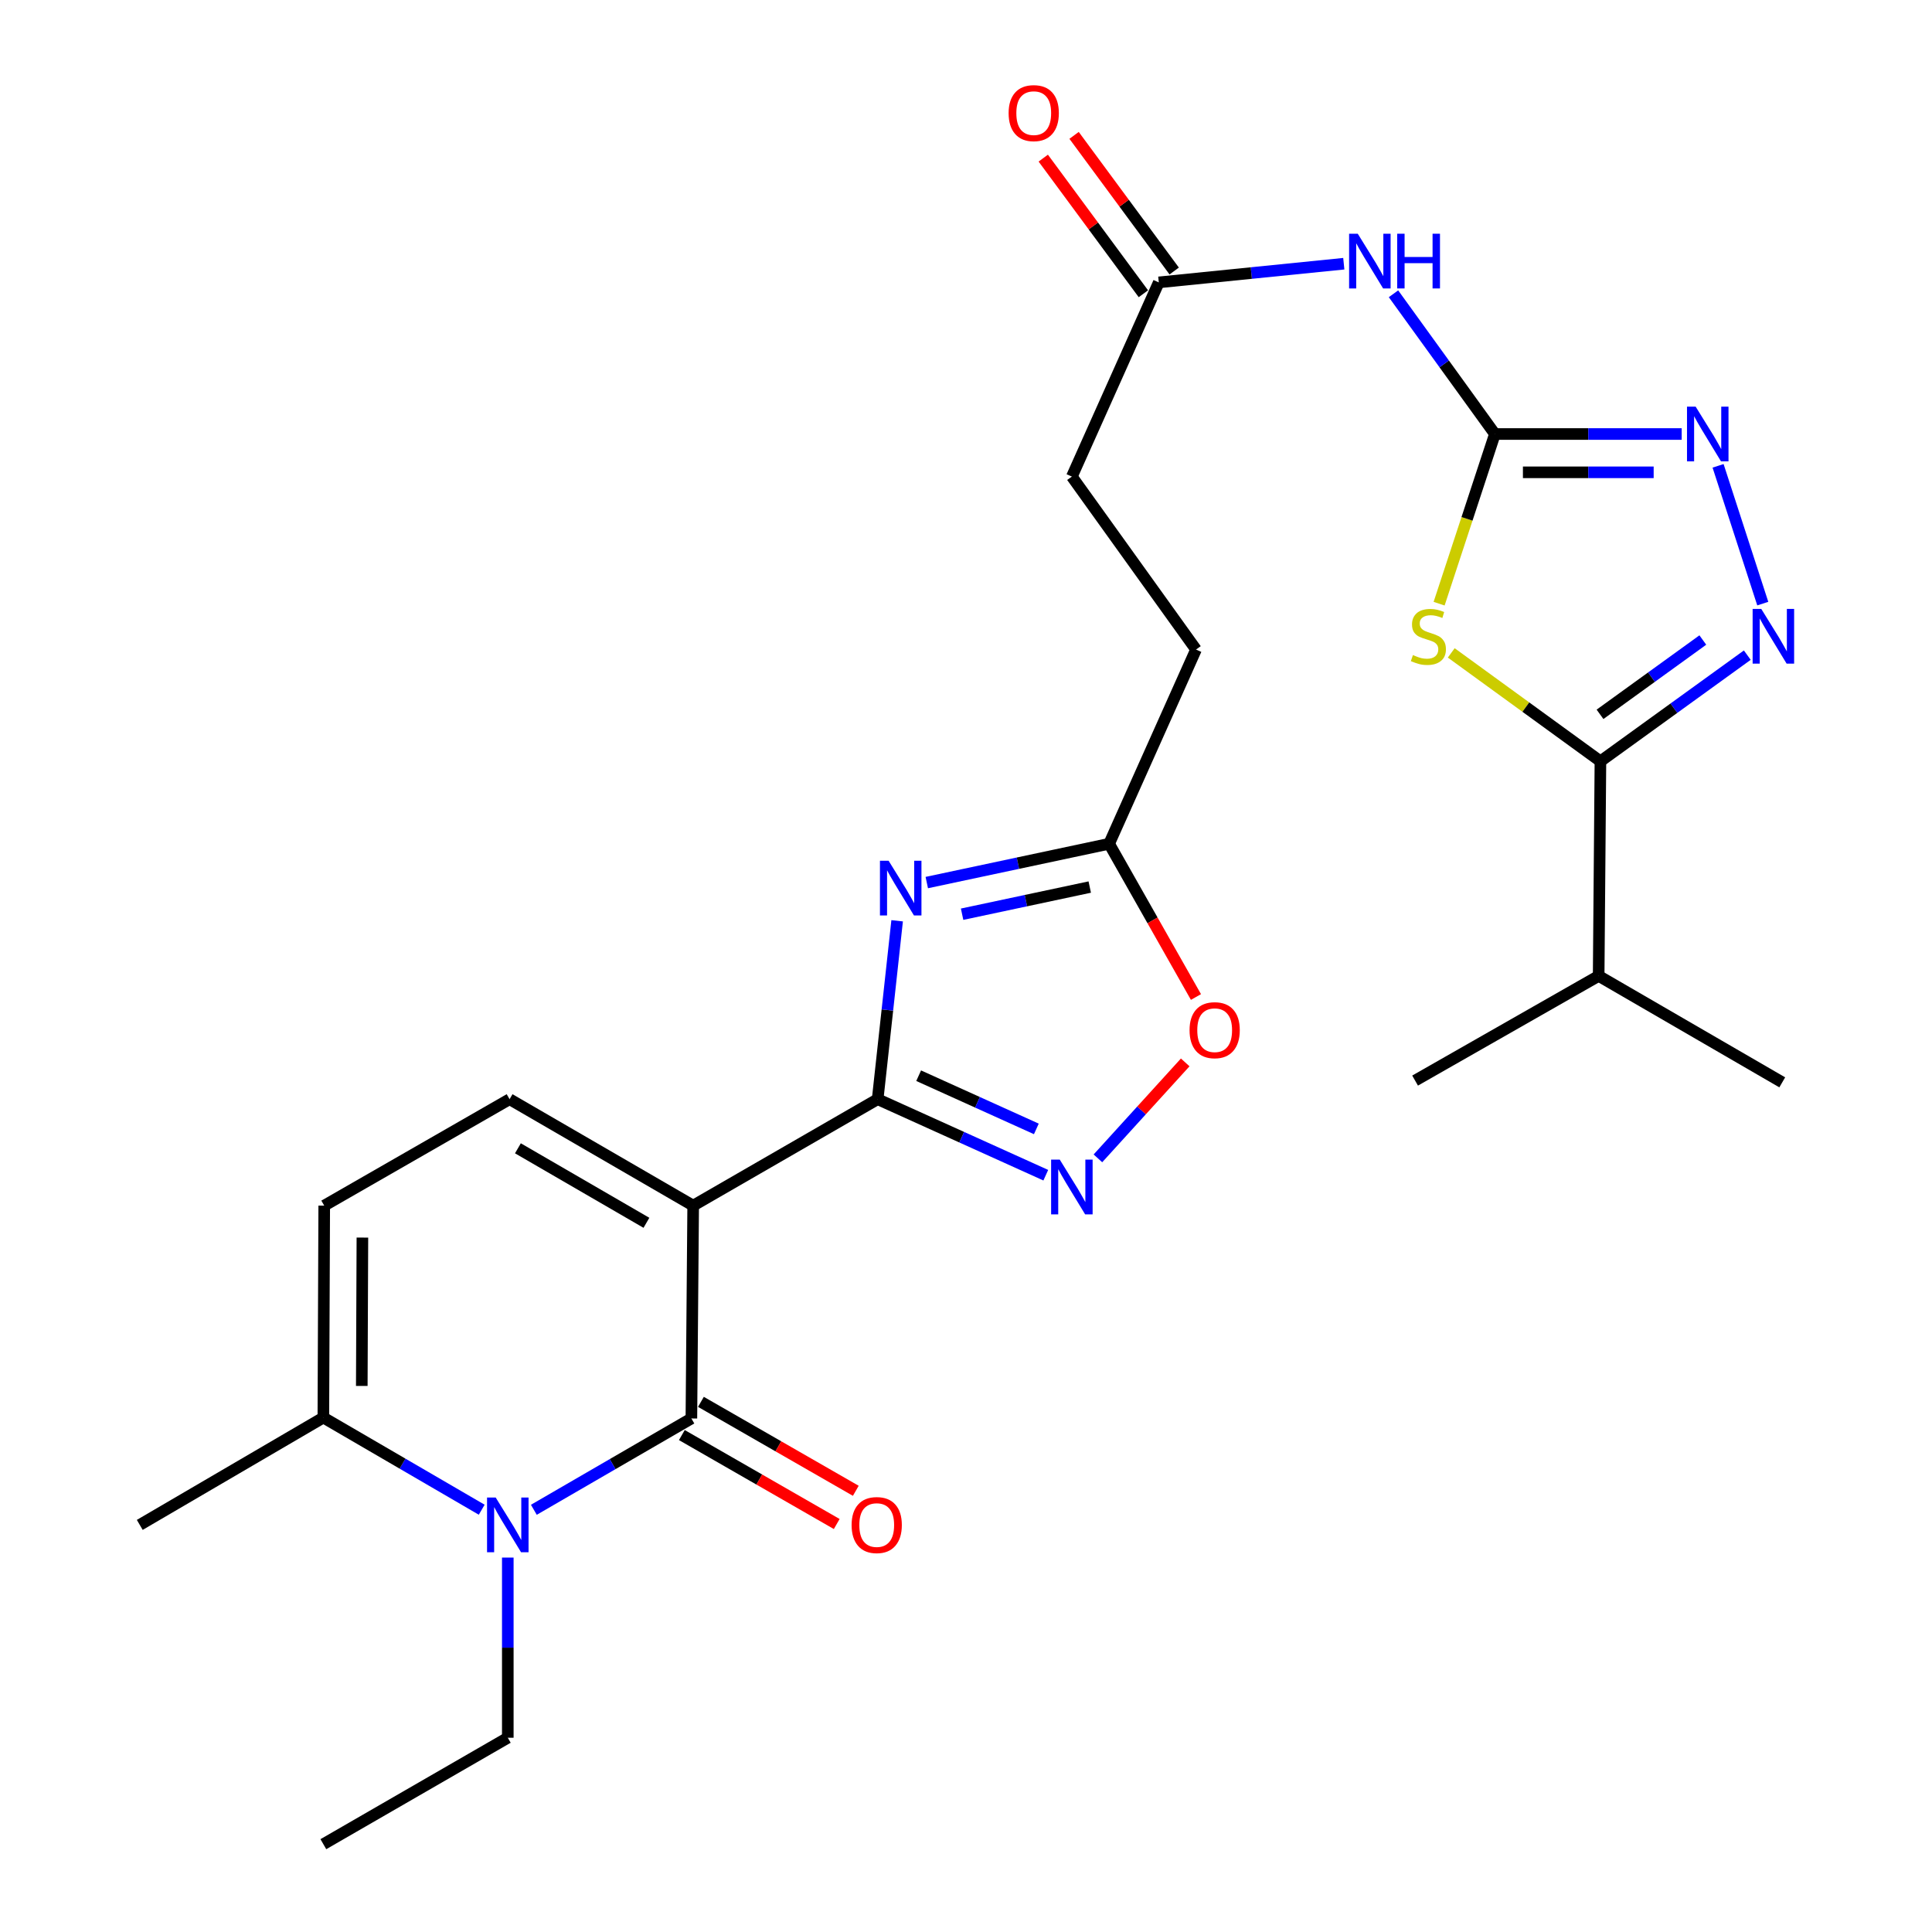 <?xml version='1.0' encoding='iso-8859-1'?>
<svg version='1.1' baseProfile='full'
              xmlns='http://www.w3.org/2000/svg'
                      xmlns:rdkit='http://www.rdkit.org/xml'
                      xmlns:xlink='http://www.w3.org/1999/xlink'
                  xml:space='preserve'
width='1000px' height='1000px' viewBox='0 0 1000 1000'>
<!-- END OF HEADER -->
<rect style='opacity:1.0;fill:#FFFFFF;stroke:none' width='1000' height='1000' x='0' y='0'> </rect>
<path class='bond-0' d='M 358.786,624.035 L 357.861,734.194' style='fill:none;fill-rule:evenodd;stroke:#000000;stroke-width:6px;stroke-linecap:butt;stroke-linejoin:miter;stroke-opacity:1' />
<path class='bond-1' d='M 358.786,624.035 L 454.275,568.944' style='fill:none;fill-rule:evenodd;stroke:#000000;stroke-width:6px;stroke-linecap:butt;stroke-linejoin:miter;stroke-opacity:1' />
<path class='bond-10' d='M 358.786,624.035 L 263.76,568.944' style='fill:none;fill-rule:evenodd;stroke:#000000;stroke-width:6px;stroke-linecap:butt;stroke-linejoin:miter;stroke-opacity:1' />
<path class='bond-10' d='M 334.589,632.922 L 268.071,594.359' style='fill:none;fill-rule:evenodd;stroke:#000000;stroke-width:6px;stroke-linecap:butt;stroke-linejoin:miter;stroke-opacity:1' />
<path class='bond-5' d='M 357.861,734.194 L 317.091,757.83' style='fill:none;fill-rule:evenodd;stroke:#000000;stroke-width:6px;stroke-linecap:butt;stroke-linejoin:miter;stroke-opacity:1' />
<path class='bond-5' d='M 317.091,757.83 L 276.321,781.466' style='fill:none;fill-rule:evenodd;stroke:#0000FF;stroke-width:6px;stroke-linecap:butt;stroke-linejoin:miter;stroke-opacity:1' />
<path class='bond-17' d='M 352.924,742.79 L 393.006,765.808' style='fill:none;fill-rule:evenodd;stroke:#000000;stroke-width:6px;stroke-linecap:butt;stroke-linejoin:miter;stroke-opacity:1' />
<path class='bond-17' d='M 393.006,765.808 L 433.088,788.827' style='fill:none;fill-rule:evenodd;stroke:#FF0000;stroke-width:6px;stroke-linecap:butt;stroke-linejoin:miter;stroke-opacity:1' />
<path class='bond-17' d='M 362.797,725.598 L 402.879,748.617' style='fill:none;fill-rule:evenodd;stroke:#000000;stroke-width:6px;stroke-linecap:butt;stroke-linejoin:miter;stroke-opacity:1' />
<path class='bond-17' d='M 402.879,748.617 L 442.961,771.635' style='fill:none;fill-rule:evenodd;stroke:#FF0000;stroke-width:6px;stroke-linecap:butt;stroke-linejoin:miter;stroke-opacity:1' />
<path class='bond-3' d='M 454.275,568.944 L 459.316,522.77' style='fill:none;fill-rule:evenodd;stroke:#000000;stroke-width:6px;stroke-linecap:butt;stroke-linejoin:miter;stroke-opacity:1' />
<path class='bond-3' d='M 459.316,522.77 L 464.357,476.596' style='fill:none;fill-rule:evenodd;stroke:#0000FF;stroke-width:6px;stroke-linecap:butt;stroke-linejoin:miter;stroke-opacity:1' />
<path class='bond-8' d='M 454.275,568.944 L 497.787,588.615' style='fill:none;fill-rule:evenodd;stroke:#000000;stroke-width:6px;stroke-linecap:butt;stroke-linejoin:miter;stroke-opacity:1' />
<path class='bond-8' d='M 497.787,588.615 L 541.299,608.285' style='fill:none;fill-rule:evenodd;stroke:#0000FF;stroke-width:6px;stroke-linecap:butt;stroke-linejoin:miter;stroke-opacity:1' />
<path class='bond-8' d='M 475.495,556.781 L 505.953,570.55' style='fill:none;fill-rule:evenodd;stroke:#000000;stroke-width:6px;stroke-linecap:butt;stroke-linejoin:miter;stroke-opacity:1' />
<path class='bond-8' d='M 505.953,570.55 L 536.412,584.319' style='fill:none;fill-rule:evenodd;stroke:#0000FF;stroke-width:6px;stroke-linecap:butt;stroke-linejoin:miter;stroke-opacity:1' />
<path class='bond-2' d='M 744.881,312.466 L 759.321,268.555' style='fill:none;fill-rule:evenodd;stroke:#CCCC00;stroke-width:6px;stroke-linecap:butt;stroke-linejoin:miter;stroke-opacity:1' />
<path class='bond-2' d='M 759.321,268.555 L 773.76,224.645' style='fill:none;fill-rule:evenodd;stroke:#000000;stroke-width:6px;stroke-linecap:butt;stroke-linejoin:miter;stroke-opacity:1' />
<path class='bond-7' d='M 751.163,337.939 L 789.77,365.993' style='fill:none;fill-rule:evenodd;stroke:#CCCC00;stroke-width:6px;stroke-linecap:butt;stroke-linejoin:miter;stroke-opacity:1' />
<path class='bond-7' d='M 789.77,365.993 L 828.377,394.047' style='fill:none;fill-rule:evenodd;stroke:#000000;stroke-width:6px;stroke-linecap:butt;stroke-linejoin:miter;stroke-opacity:1' />
<path class='bond-13' d='M 479.7,456.817 L 526.891,446.776' style='fill:none;fill-rule:evenodd;stroke:#0000FF;stroke-width:6px;stroke-linecap:butt;stroke-linejoin:miter;stroke-opacity:1' />
<path class='bond-13' d='M 526.891,446.776 L 574.082,436.736' style='fill:none;fill-rule:evenodd;stroke:#000000;stroke-width:6px;stroke-linecap:butt;stroke-linejoin:miter;stroke-opacity:1' />
<path class='bond-13' d='M 497.983,473.195 L 531.017,466.167' style='fill:none;fill-rule:evenodd;stroke:#0000FF;stroke-width:6px;stroke-linecap:butt;stroke-linejoin:miter;stroke-opacity:1' />
<path class='bond-13' d='M 531.017,466.167 L 564.05,459.139' style='fill:none;fill-rule:evenodd;stroke:#000000;stroke-width:6px;stroke-linecap:butt;stroke-linejoin:miter;stroke-opacity:1' />
<path class='bond-4' d='M 773.76,224.645 L 747.515,188.351' style='fill:none;fill-rule:evenodd;stroke:#000000;stroke-width:6px;stroke-linecap:butt;stroke-linejoin:miter;stroke-opacity:1' />
<path class='bond-4' d='M 747.515,188.351 L 721.27,152.058' style='fill:none;fill-rule:evenodd;stroke:#0000FF;stroke-width:6px;stroke-linecap:butt;stroke-linejoin:miter;stroke-opacity:1' />
<path class='bond-9' d='M 773.76,224.645 L 822.098,224.645' style='fill:none;fill-rule:evenodd;stroke:#000000;stroke-width:6px;stroke-linecap:butt;stroke-linejoin:miter;stroke-opacity:1' />
<path class='bond-9' d='M 822.098,224.645 L 870.436,224.645' style='fill:none;fill-rule:evenodd;stroke:#0000FF;stroke-width:6px;stroke-linecap:butt;stroke-linejoin:miter;stroke-opacity:1' />
<path class='bond-9' d='M 788.262,244.47 L 822.098,244.47' style='fill:none;fill-rule:evenodd;stroke:#000000;stroke-width:6px;stroke-linecap:butt;stroke-linejoin:miter;stroke-opacity:1' />
<path class='bond-9' d='M 822.098,244.47 L 855.935,244.47' style='fill:none;fill-rule:evenodd;stroke:#0000FF;stroke-width:6px;stroke-linecap:butt;stroke-linejoin:miter;stroke-opacity:1' />
<path class='bond-22' d='M 262.835,806.199 L 262.835,852.827' style='fill:none;fill-rule:evenodd;stroke:#0000FF;stroke-width:6px;stroke-linecap:butt;stroke-linejoin:miter;stroke-opacity:1' />
<path class='bond-22' d='M 262.835,852.827 L 262.835,899.455' style='fill:none;fill-rule:evenodd;stroke:#000000;stroke-width:6px;stroke-linecap:butt;stroke-linejoin:miter;stroke-opacity:1' />
<path class='bond-27' d='M 249.333,781.428 L 208.35,757.58' style='fill:none;fill-rule:evenodd;stroke:#0000FF;stroke-width:6px;stroke-linecap:butt;stroke-linejoin:miter;stroke-opacity:1' />
<path class='bond-27' d='M 208.35,757.58 L 167.368,733.732' style='fill:none;fill-rule:evenodd;stroke:#000000;stroke-width:6px;stroke-linecap:butt;stroke-linejoin:miter;stroke-opacity:1' />
<path class='bond-6' d='M 912.41,312.43 L 889.273,241.112' style='fill:none;fill-rule:evenodd;stroke:#0000FF;stroke-width:6px;stroke-linecap:butt;stroke-linejoin:miter;stroke-opacity:1' />
<path class='bond-29' d='M 904.396,339.1 L 866.386,366.573' style='fill:none;fill-rule:evenodd;stroke:#0000FF;stroke-width:6px;stroke-linecap:butt;stroke-linejoin:miter;stroke-opacity:1' />
<path class='bond-29' d='M 866.386,366.573 L 828.377,394.047' style='fill:none;fill-rule:evenodd;stroke:#000000;stroke-width:6px;stroke-linecap:butt;stroke-linejoin:miter;stroke-opacity:1' />
<path class='bond-29' d='M 881.379,331.275 L 854.773,350.507' style='fill:none;fill-rule:evenodd;stroke:#0000FF;stroke-width:6px;stroke-linecap:butt;stroke-linejoin:miter;stroke-opacity:1' />
<path class='bond-29' d='M 854.773,350.507 L 828.167,369.738' style='fill:none;fill-rule:evenodd;stroke:#000000;stroke-width:6px;stroke-linecap:butt;stroke-linejoin:miter;stroke-opacity:1' />
<path class='bond-19' d='M 828.377,394.047 L 827.463,505.131' style='fill:none;fill-rule:evenodd;stroke:#000000;stroke-width:6px;stroke-linecap:butt;stroke-linejoin:miter;stroke-opacity:1' />
<path class='bond-14' d='M 568.283,599.563 L 590.874,574.73' style='fill:none;fill-rule:evenodd;stroke:#0000FF;stroke-width:6px;stroke-linecap:butt;stroke-linejoin:miter;stroke-opacity:1' />
<path class='bond-14' d='M 590.874,574.73 L 613.465,549.897' style='fill:none;fill-rule:evenodd;stroke:#FF0000;stroke-width:6px;stroke-linecap:butt;stroke-linejoin:miter;stroke-opacity:1' />
<path class='bond-15' d='M 263.76,568.944 L 167.819,624.035' style='fill:none;fill-rule:evenodd;stroke:#000000;stroke-width:6px;stroke-linecap:butt;stroke-linejoin:miter;stroke-opacity:1' />
<path class='bond-11' d='M 695.548,136.497 L 647.668,141.329' style='fill:none;fill-rule:evenodd;stroke:#0000FF;stroke-width:6px;stroke-linecap:butt;stroke-linejoin:miter;stroke-opacity:1' />
<path class='bond-11' d='M 647.668,141.329 L 599.788,146.161' style='fill:none;fill-rule:evenodd;stroke:#000000;stroke-width:6px;stroke-linecap:butt;stroke-linejoin:miter;stroke-opacity:1' />
<path class='bond-12' d='M 167.368,733.732 L 167.819,624.035' style='fill:none;fill-rule:evenodd;stroke:#000000;stroke-width:6px;stroke-linecap:butt;stroke-linejoin:miter;stroke-opacity:1' />
<path class='bond-12' d='M 187.26,717.359 L 187.576,640.571' style='fill:none;fill-rule:evenodd;stroke:#000000;stroke-width:6px;stroke-linecap:butt;stroke-linejoin:miter;stroke-opacity:1' />
<path class='bond-23' d='M 167.368,733.732 L 72.341,789.285' style='fill:none;fill-rule:evenodd;stroke:#000000;stroke-width:6px;stroke-linecap:butt;stroke-linejoin:miter;stroke-opacity:1' />
<path class='bond-20' d='M 574.082,436.736 L 619.062,336.203' style='fill:none;fill-rule:evenodd;stroke:#000000;stroke-width:6px;stroke-linecap:butt;stroke-linejoin:miter;stroke-opacity:1' />
<path class='bond-28' d='M 574.082,436.736 L 596.554,476.392' style='fill:none;fill-rule:evenodd;stroke:#000000;stroke-width:6px;stroke-linecap:butt;stroke-linejoin:miter;stroke-opacity:1' />
<path class='bond-28' d='M 596.554,476.392 L 619.026,516.049' style='fill:none;fill-rule:evenodd;stroke:#FF0000;stroke-width:6px;stroke-linecap:butt;stroke-linejoin:miter;stroke-opacity:1' />
<path class='bond-16' d='M 599.788,146.161 L 554.797,246.683' style='fill:none;fill-rule:evenodd;stroke:#000000;stroke-width:6px;stroke-linecap:butt;stroke-linejoin:miter;stroke-opacity:1' />
<path class='bond-18' d='M 607.763,140.275 L 581.852,105.171' style='fill:none;fill-rule:evenodd;stroke:#000000;stroke-width:6px;stroke-linecap:butt;stroke-linejoin:miter;stroke-opacity:1' />
<path class='bond-18' d='M 581.852,105.171 L 555.942,70.068' style='fill:none;fill-rule:evenodd;stroke:#FF0000;stroke-width:6px;stroke-linecap:butt;stroke-linejoin:miter;stroke-opacity:1' />
<path class='bond-18' d='M 591.813,152.048 L 565.902,116.945' style='fill:none;fill-rule:evenodd;stroke:#000000;stroke-width:6px;stroke-linecap:butt;stroke-linejoin:miter;stroke-opacity:1' />
<path class='bond-18' d='M 565.902,116.945 L 539.991,81.842' style='fill:none;fill-rule:evenodd;stroke:#FF0000;stroke-width:6px;stroke-linecap:butt;stroke-linejoin:miter;stroke-opacity:1' />
<path class='bond-24' d='M 827.463,505.131 L 922.49,560.222' style='fill:none;fill-rule:evenodd;stroke:#000000;stroke-width:6px;stroke-linecap:butt;stroke-linejoin:miter;stroke-opacity:1' />
<path class='bond-25' d='M 827.463,505.131 L 732.448,559.307' style='fill:none;fill-rule:evenodd;stroke:#000000;stroke-width:6px;stroke-linecap:butt;stroke-linejoin:miter;stroke-opacity:1' />
<path class='bond-21' d='M 619.062,336.203 L 554.797,246.683' style='fill:none;fill-rule:evenodd;stroke:#000000;stroke-width:6px;stroke-linecap:butt;stroke-linejoin:miter;stroke-opacity:1' />
<path class='bond-26' d='M 262.835,899.455 L 167.368,954.545' style='fill:none;fill-rule:evenodd;stroke:#000000;stroke-width:6px;stroke-linecap:butt;stroke-linejoin:miter;stroke-opacity:1' />
<path  class='atom-3' d='M 731.332 339.061
Q 731.652 339.181, 732.972 339.741
Q 734.292 340.301, 735.732 340.661
Q 737.212 340.981, 738.652 340.981
Q 741.332 340.981, 742.892 339.701
Q 744.452 338.381, 744.452 336.101
Q 744.452 334.541, 743.652 333.581
Q 742.892 332.621, 741.692 332.101
Q 740.492 331.581, 738.492 330.981
Q 735.972 330.221, 734.452 329.501
Q 732.972 328.781, 731.892 327.261
Q 730.852 325.741, 730.852 323.181
Q 730.852 319.621, 733.252 317.421
Q 735.692 315.221, 740.492 315.221
Q 743.772 315.221, 747.492 316.781
L 746.572 319.861
Q 743.172 318.461, 740.612 318.461
Q 737.852 318.461, 736.332 319.621
Q 734.812 320.741, 734.852 322.701
Q 734.852 324.221, 735.612 325.141
Q 736.412 326.061, 737.532 326.581
Q 738.692 327.101, 740.612 327.701
Q 743.172 328.501, 744.692 329.301
Q 746.212 330.101, 747.292 331.741
Q 748.412 333.341, 748.412 336.101
Q 748.412 340.021, 745.772 342.141
Q 743.172 344.221, 738.812 344.221
Q 736.292 344.221, 734.372 343.661
Q 732.492 343.141, 730.252 342.221
L 731.332 339.061
' fill='#CCCC00'/>
<path  class='atom-4' d='M 459.943 445.528
L 469.223 460.528
Q 470.143 462.008, 471.623 464.688
Q 473.103 467.368, 473.183 467.528
L 473.183 445.528
L 476.943 445.528
L 476.943 473.848
L 473.063 473.848
L 463.103 457.448
Q 461.943 455.528, 460.703 453.328
Q 459.503 451.128, 459.143 450.448
L 459.143 473.848
L 455.463 473.848
L 455.463 445.528
L 459.943 445.528
' fill='#0000FF'/>
<path  class='atom-6' d='M 256.575 775.125
L 265.855 790.125
Q 266.775 791.605, 268.255 794.285
Q 269.735 796.965, 269.815 797.125
L 269.815 775.125
L 273.575 775.125
L 273.575 803.445
L 269.695 803.445
L 259.735 787.045
Q 258.575 785.125, 257.335 782.925
Q 256.135 780.725, 255.775 780.045
L 255.775 803.445
L 252.095 803.445
L 252.095 775.125
L 256.575 775.125
' fill='#0000FF'/>
<path  class='atom-7' d='M 911.637 315.181
L 920.917 330.181
Q 921.837 331.661, 923.317 334.341
Q 924.797 337.021, 924.877 337.181
L 924.877 315.181
L 928.637 315.181
L 928.637 343.501
L 924.757 343.501
L 914.797 327.101
Q 913.637 325.181, 912.397 322.981
Q 911.197 320.781, 910.837 320.101
L 910.837 343.501
L 907.157 343.501
L 907.157 315.181
L 911.637 315.181
' fill='#0000FF'/>
<path  class='atom-9' d='M 548.537 600.227
L 557.817 615.227
Q 558.737 616.707, 560.217 619.387
Q 561.697 622.067, 561.777 622.227
L 561.777 600.227
L 565.537 600.227
L 565.537 628.547
L 561.657 628.547
L 551.697 612.147
Q 550.537 610.227, 549.297 608.027
Q 548.097 605.827, 547.737 605.147
L 547.737 628.547
L 544.057 628.547
L 544.057 600.227
L 548.537 600.227
' fill='#0000FF'/>
<path  class='atom-10' d='M 877.671 210.485
L 886.951 225.485
Q 887.871 226.965, 889.351 229.645
Q 890.831 232.325, 890.911 232.485
L 890.911 210.485
L 894.671 210.485
L 894.671 238.805
L 890.791 238.805
L 880.831 222.405
Q 879.671 220.485, 878.431 218.285
Q 877.231 216.085, 876.871 215.405
L 876.871 238.805
L 873.191 238.805
L 873.191 210.485
L 877.671 210.485
' fill='#0000FF'/>
<path  class='atom-12' d='M 702.773 120.977
L 712.053 135.977
Q 712.973 137.457, 714.453 140.137
Q 715.933 142.817, 716.013 142.977
L 716.013 120.977
L 719.773 120.977
L 719.773 149.297
L 715.893 149.297
L 705.933 132.897
Q 704.773 130.977, 703.533 128.777
Q 702.333 126.577, 701.973 125.897
L 701.973 149.297
L 698.293 149.297
L 698.293 120.977
L 702.773 120.977
' fill='#0000FF'/>
<path  class='atom-12' d='M 723.173 120.977
L 727.013 120.977
L 727.013 133.017
L 741.493 133.017
L 741.493 120.977
L 745.333 120.977
L 745.333 149.297
L 741.493 149.297
L 741.493 136.217
L 727.013 136.217
L 727.013 149.297
L 723.173 149.297
L 723.173 120.977
' fill='#0000FF'/>
<path  class='atom-15' d='M 615.71 533.219
Q 615.71 526.419, 619.07 522.619
Q 622.43 518.819, 628.71 518.819
Q 634.99 518.819, 638.35 522.619
Q 641.71 526.419, 641.71 533.219
Q 641.71 540.099, 638.31 544.019
Q 634.91 547.899, 628.71 547.899
Q 622.47 547.899, 619.07 544.019
Q 615.71 540.139, 615.71 533.219
M 628.71 544.699
Q 633.03 544.699, 635.35 541.819
Q 637.71 538.899, 637.71 533.219
Q 637.71 527.659, 635.35 524.859
Q 633.03 522.019, 628.71 522.019
Q 624.39 522.019, 622.03 524.819
Q 619.71 527.619, 619.71 533.219
Q 619.71 538.939, 622.03 541.819
Q 624.39 544.699, 628.71 544.699
' fill='#FF0000'/>
<path  class='atom-18' d='M 440.79 789.365
Q 440.79 782.565, 444.15 778.765
Q 447.51 774.965, 453.79 774.965
Q 460.07 774.965, 463.43 778.765
Q 466.79 782.565, 466.79 789.365
Q 466.79 796.245, 463.39 800.165
Q 459.99 804.045, 453.79 804.045
Q 447.55 804.045, 444.15 800.165
Q 440.79 796.285, 440.79 789.365
M 453.79 800.845
Q 458.11 800.845, 460.43 797.965
Q 462.79 795.045, 462.79 789.365
Q 462.79 783.805, 460.43 781.005
Q 458.11 778.165, 453.79 778.165
Q 449.47 778.165, 447.11 780.965
Q 444.79 783.765, 444.79 789.365
Q 444.79 795.085, 447.11 797.965
Q 449.47 800.845, 453.79 800.845
' fill='#FF0000'/>
<path  class='atom-19' d='M 522.06 58.55
Q 522.06 51.75, 525.42 47.95
Q 528.78 44.15, 535.06 44.15
Q 541.34 44.15, 544.7 47.95
Q 548.06 51.75, 548.06 58.55
Q 548.06 65.43, 544.66 69.35
Q 541.26 73.23, 535.06 73.23
Q 528.82 73.23, 525.42 69.35
Q 522.06 65.47, 522.06 58.55
M 535.06 70.03
Q 539.38 70.03, 541.7 67.15
Q 544.06 64.23, 544.06 58.55
Q 544.06 52.99, 541.7 50.19
Q 539.38 47.35, 535.06 47.35
Q 530.74 47.35, 528.38 50.15
Q 526.06 52.95, 526.06 58.55
Q 526.06 64.27, 528.38 67.15
Q 530.74 70.03, 535.06 70.03
' fill='#FF0000'/>
</svg>
